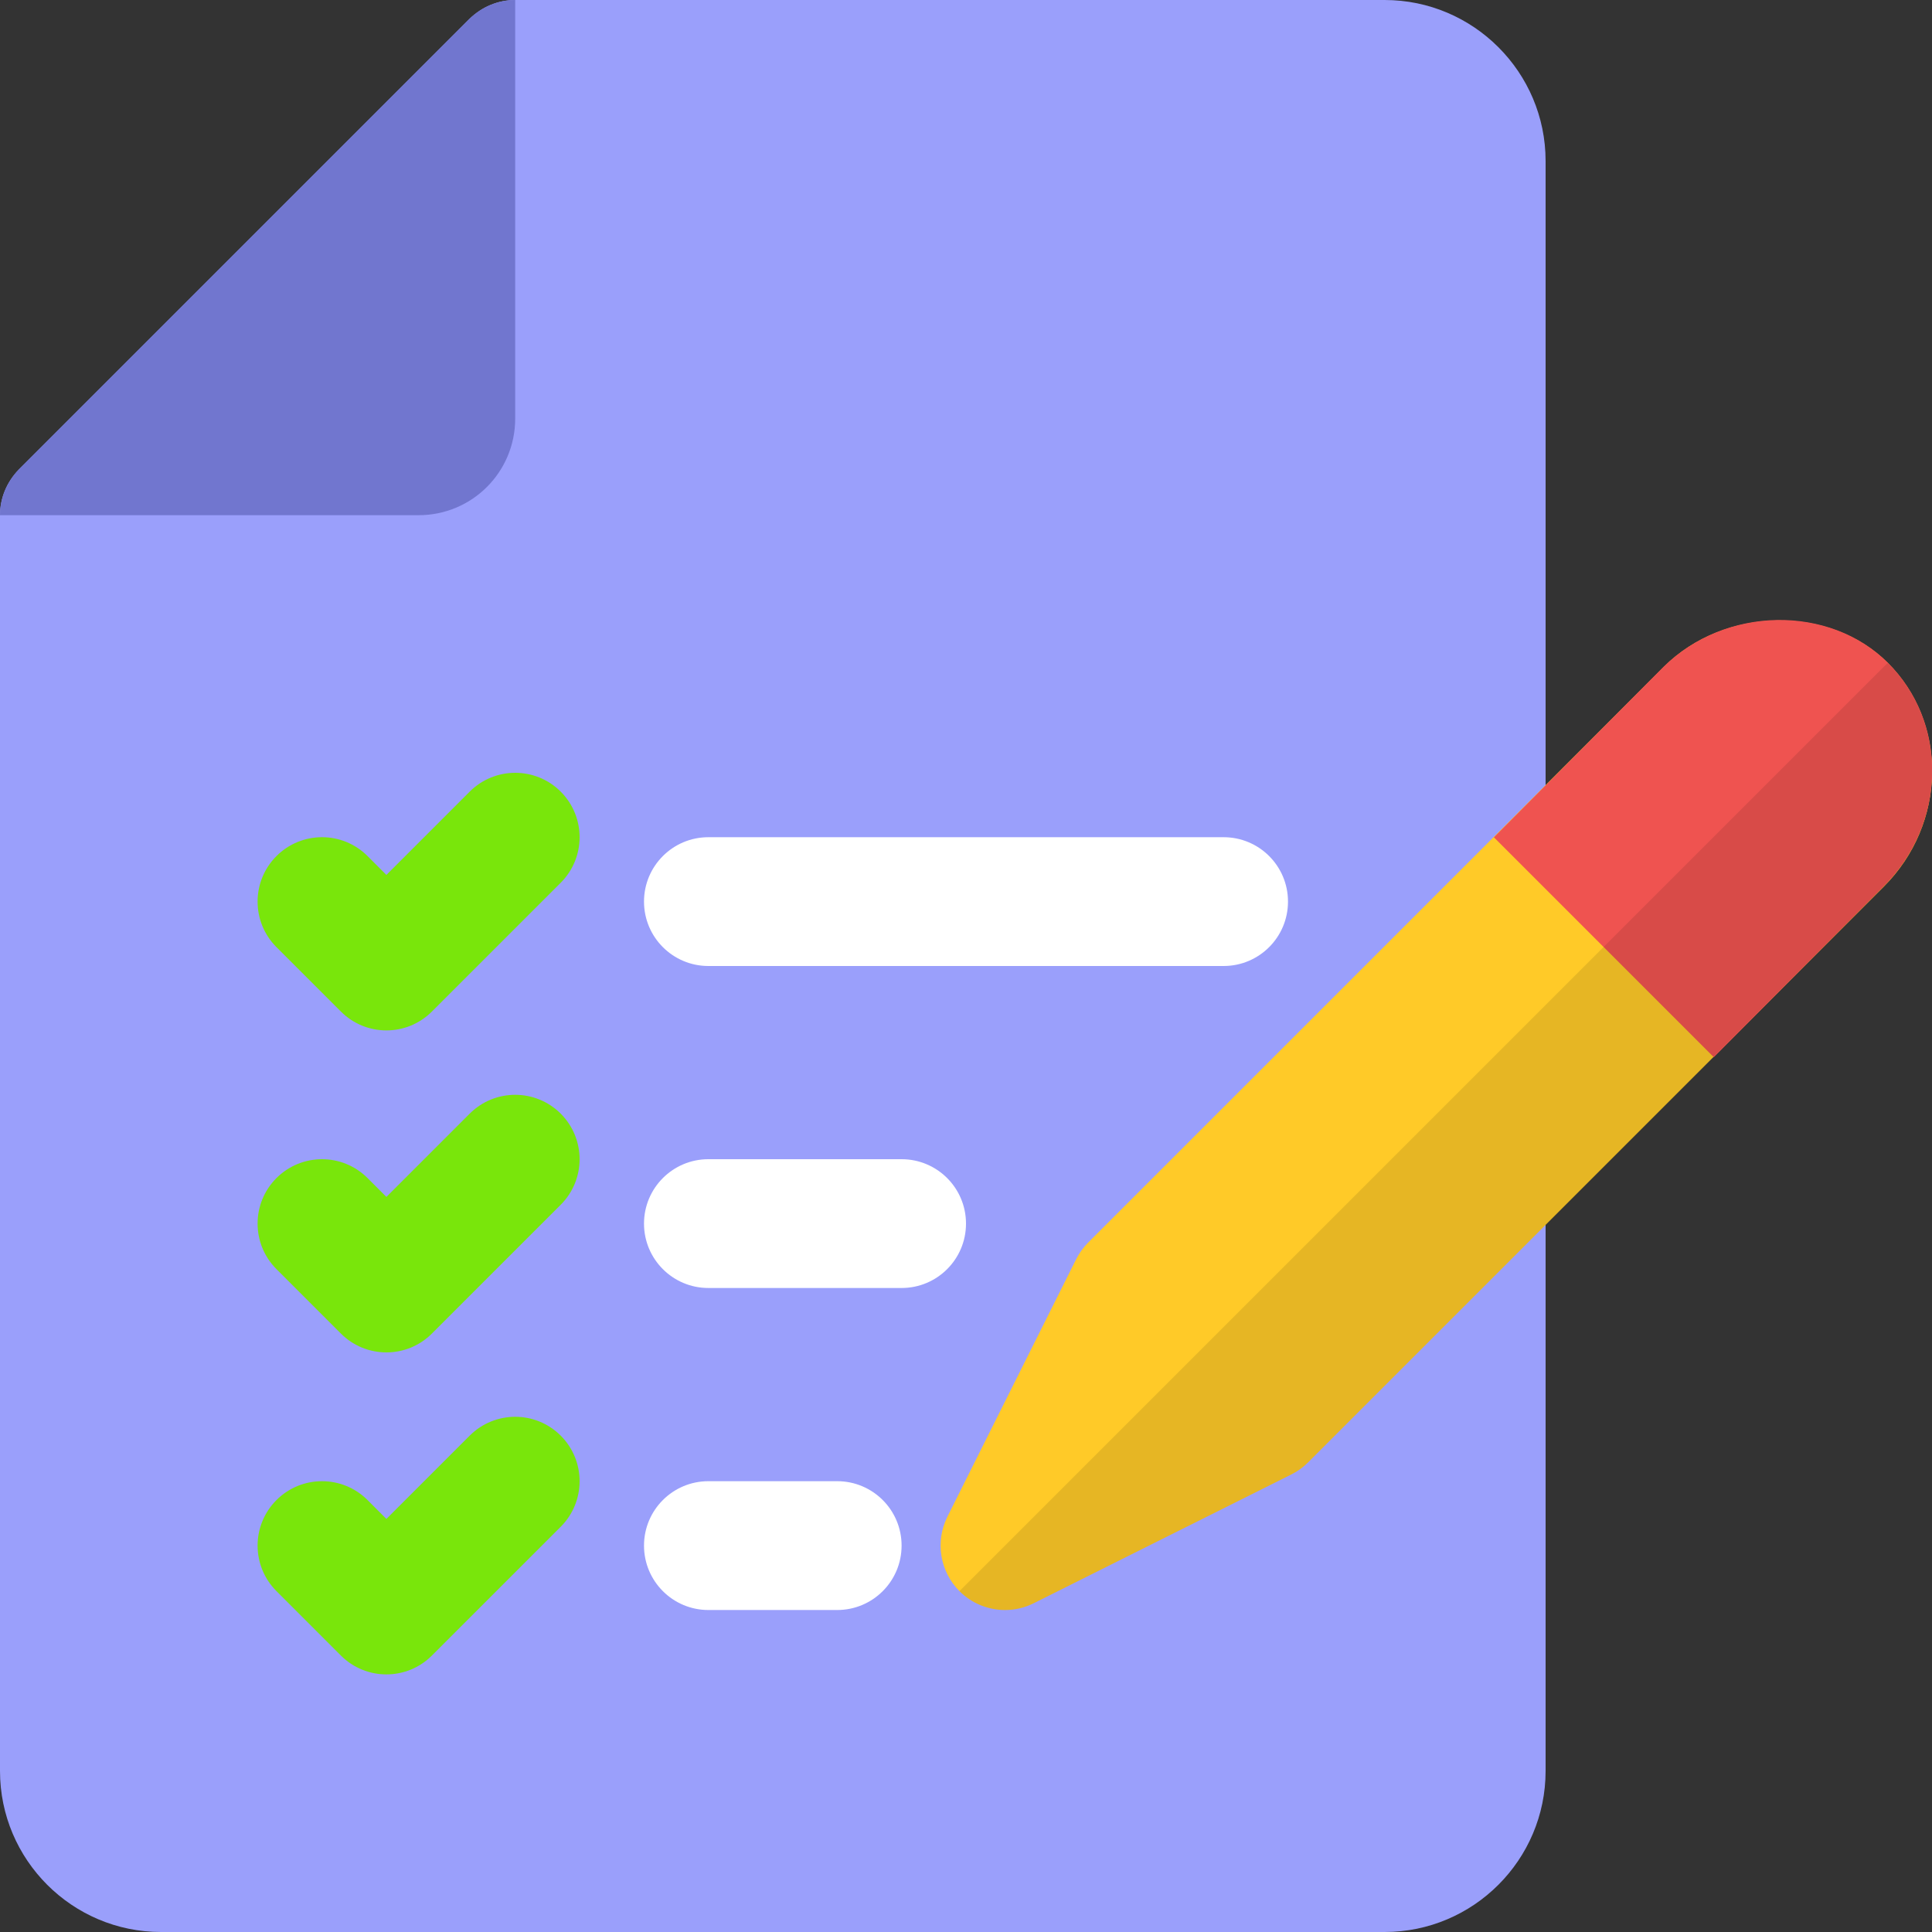 <svg width="80" height="80" viewBox="0 0 80 80" fill="none" xmlns="http://www.w3.org/2000/svg">
<rect x="0" y="0" width="80" height="80" fill="#333333" stroke="none"/>
<path d="M57.333 0H21.333C20.626 0 19.948 0.281 19.448 0.781L0.781 19.448C0.281 19.948 0 20.625 0 21.333V73.333C0 77.01 2.991 80 6.667 80H57.333C61.009 80 64 77.01 64 73.333V6.667C64 2.99 61.009 0 57.333 0Z" fill="#9A9FFB"/>
<path d="M16 42.667C15.318 42.667 14.635 42.406 14.115 41.885L11.448 39.219C10.406 38.177 10.406 36.49 11.448 35.448C12.49 34.406 14.177 34.406 15.219 35.448L16 36.229L19.448 32.781C20.49 31.74 22.177 31.74 23.219 32.781C24.26 33.823 24.26 35.51 23.219 36.552L17.885 41.885C17.365 42.406 16.682 42.667 16 42.667Z" fill="#79E60B"/>
<path d="M16 56C15.318 56 14.635 55.74 14.115 55.219L11.448 52.552C10.406 51.511 10.406 49.823 11.448 48.781C12.49 47.74 14.177 47.74 15.219 48.781L16 49.562L19.448 46.115C20.49 45.073 22.177 45.073 23.219 46.115C24.26 47.156 24.26 48.844 23.219 49.886L17.885 55.219C17.365 55.74 16.682 56 16 56Z" fill="#79E60B"/>
<path d="M16 69.333C15.318 69.333 14.635 69.073 14.115 68.552L11.448 65.885C10.406 64.844 10.406 63.156 11.448 62.114C12.49 61.073 14.177 61.073 15.219 62.114L16 62.896L19.448 59.448C20.49 58.406 22.177 58.406 23.219 59.448C24.26 60.489 24.26 62.177 23.219 63.219L17.885 68.552C17.365 69.073 16.682 69.333 16 69.333Z" fill="#79E60B"/>
<path d="M50.667 40H29.333C27.861 40 26.667 38.807 26.667 37.333C26.667 35.859 27.861 34.667 29.333 34.667H50.667C52.139 34.667 53.333 35.859 53.333 37.333C53.333 38.807 52.139 40 50.667 40Z" fill="white"/>
<path d="M37.333 53.333H29.333C27.861 53.333 26.667 52.141 26.667 50.667C26.667 49.193 27.861 48 29.333 48H37.333C38.806 48 40 49.193 40 50.667C40 52.141 38.806 53.333 37.333 53.333Z" fill="white"/>
<path d="M34.667 66.667H29.333C27.861 66.667 26.667 65.474 26.667 64C26.667 62.526 27.861 61.333 29.333 61.333H34.667C36.139 61.333 37.333 62.526 37.333 64C37.333 65.474 36.139 66.667 34.667 66.667Z" fill="white"/>
<path d="M21.333 0V17.333C21.333 19.547 19.547 21.333 17.333 21.333H0C0 20.615 0.293 19.948 0.773 19.44L19.44 0.773C19.947 0.294 20.613 0 21.333 0Z" fill="#7176CF"/>
<path d="M78.167 27.448C75.759 25.042 71.394 25.117 68.901 27.609L45.062 51.448C44.859 51.651 44.691 51.885 44.562 52.141L39.229 62.807C38.716 63.833 38.918 65.073 39.729 65.885C40.241 66.398 40.923 66.667 41.616 66.667C42.02 66.667 42.428 66.576 42.807 66.385L53.474 61.052C53.73 60.925 53.965 60.755 54.167 60.552L78.005 36.714C80.604 34.115 80.677 29.958 78.167 27.448Z" fill="#FFCA28"/>
<path d="M78.178 27.448C75.76 25.029 71.461 25.078 68.883 27.612L61.861 34.672L70.965 43.776L77.975 36.729C79.259 35.466 80.001 33.724 80.009 31.948C80.017 30.232 79.366 28.635 78.178 27.448Z" fill="#EF5350"/>
<path opacity="0.1" d="M39.729 65.885C40.241 66.398 40.923 66.667 41.616 66.667C42.02 66.667 42.428 66.576 42.807 66.385L53.474 61.052C53.73 60.924 53.965 60.755 54.167 60.552L78.005 36.714C80.604 34.114 80.677 29.958 78.167 27.448L39.729 65.885Z" fill="black"/>
</svg>
